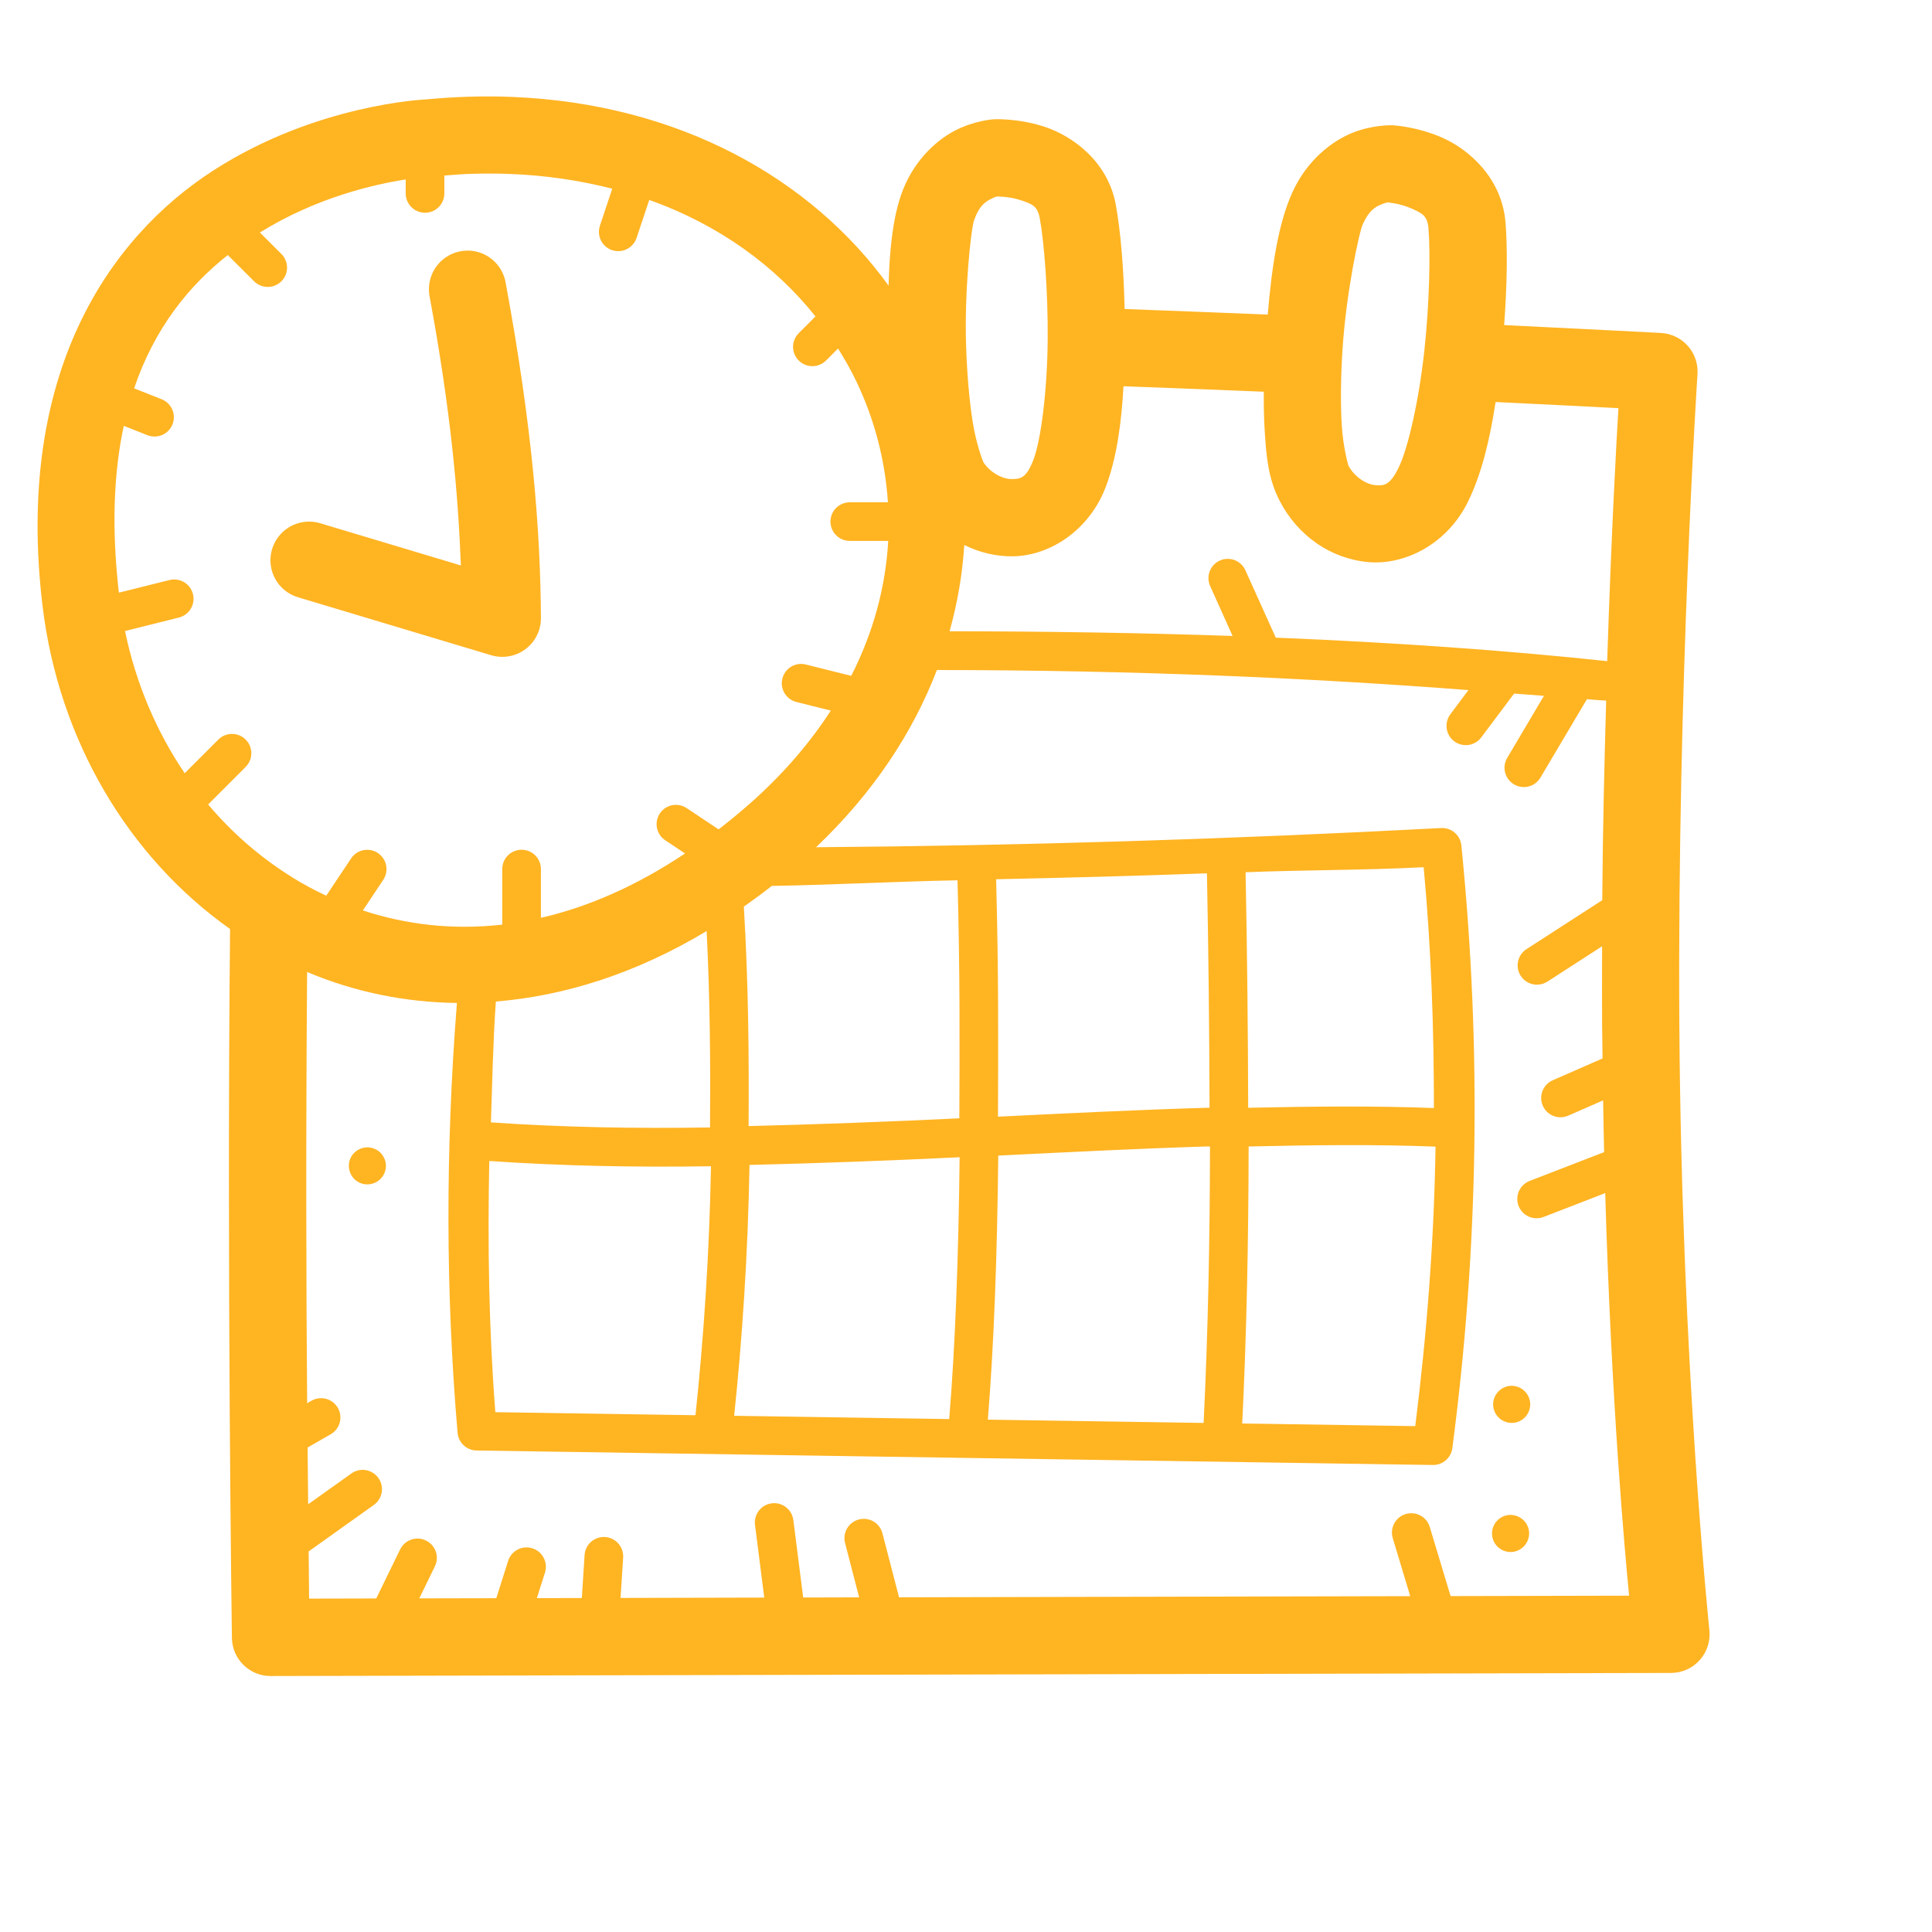 <svg xmlns="http://www.w3.org/2000/svg" xmlns:xlink="http://www.w3.org/1999/xlink" viewBox="0,0,256,256" width="150px" height="150px"><g fill="#ffb422" fill-rule="nonzero" stroke="none" stroke-width="1" stroke-linecap="butt" stroke-linejoin="miter" stroke-miterlimit="10" stroke-dasharray="" stroke-dashoffset="0" font-family="none" font-weight="none" font-size="none" text-anchor="none" style="mix-blend-mode: normal"><g transform="scale(2.56,2.56)"><path d="M24.301,5.004c-0.744,0.022 -1.501,0.07 -2.268,0.143c-0.038,0.002 -5.662,0.24 -10.988,3.676c-5.344,3.447 -10.299,10.446 -8.842,22.547c0.837,6.951 4.453,13.001 9.705,16.715c-0.174,17.7 0.096,36.695 0.096,36.695c0.016,1.095 0.909,1.973 2.004,1.971l72.486,-0.16c0.566,-0.001 1.105,-0.242 1.483,-0.664c0.378,-0.421 0.56,-0.983 0.501,-1.545c0,0 -1.441,-13.717 -1.555,-31.314c-0.113,-17.622 0.939,-33.705 0.939,-33.705c0.035,-0.533 -0.144,-1.058 -0.499,-1.458c-0.354,-0.4 -0.854,-0.641 -1.388,-0.671c0,0 -3.688,-0.193 -8.121,-0.408c0.154,-2.061 0.181,-3.963 0.07,-5.316c0,-0.001 0,-0.001 0,-0.002c-0.189,-2.313 -1.922,-3.786 -3.266,-4.379c-1.344,-0.593 -2.59,-0.645 -2.59,-0.645c-0.007,-0 -0.013,-0 -0.02,0c0,0 -1,-0.035 -2.057,0.395c-1.055,0.429 -2.337,1.408 -3.09,3.061c-0.736,1.608 -1.071,3.847 -1.283,6.344c-2.387,-0.099 -4.854,-0.196 -7.408,-0.289c-0.046,-2.102 -0.208,-4.035 -0.455,-5.391c-0.415,-2.282 -2.283,-3.579 -3.678,-4.039c-1.395,-0.46 -2.641,-0.391 -2.641,-0.391c-0.01,0.001 -0.021,0.001 -0.031,0.002c0,0 -0.994,0.066 -2,0.596c-1.006,0.53 -2.187,1.625 -2.775,3.342c0,0.001 0,0.003 0,0.004c-0.431,1.264 -0.591,2.88 -0.637,4.666c-4.011,-5.549 -10.849,-9.421 -19.5,-9.768c-0.719,-0.029 -1.451,-0.032 -2.195,-0.01zM24.385,8.998c0.667,-0.021 1.32,-0.019 1.959,0.004c1.911,0.069 3.69,0.34 5.346,0.766l-0.639,1.916c-0.113,0.339 -0.037,0.713 0.2,0.98c0.237,0.268 0.599,0.388 0.949,0.316c0.35,-0.072 0.636,-0.325 0.749,-0.664l0.656,-1.967c3.63,1.293 6.525,3.423 8.604,6.029l-0.854,0.855c-0.261,0.251 -0.366,0.624 -0.274,0.974c0.092,0.35 0.366,0.624 0.716,0.714c0.351,0.091 0.723,-0.015 0.973,-0.276l0.607,-0.607c0.343,0.55 0.664,1.111 0.941,1.689c0.943,1.965 1.499,4.087 1.641,6.271h-1.961c-0.361,-0.005 -0.696,0.184 -0.878,0.496c-0.182,0.311 -0.182,0.697 0,1.008c0.182,0.311 0.517,0.501 0.878,0.496h1.977c-0.13,2.322 -0.745,4.686 -1.916,6.984l-2.338,-0.584c-0.097,-0.026 -0.197,-0.037 -0.297,-0.033c-0.499,0.021 -0.906,0.407 -0.954,0.905c-0.047,0.497 0.28,0.953 0.766,1.068l1.768,0.443c-1.089,1.676 -2.475,3.304 -4.217,4.836c-0.532,0.468 -1.062,0.901 -1.592,1.312l-1.643,-1.094c-0.167,-0.115 -0.364,-0.176 -0.566,-0.176c-0.443,0 -0.834,0.292 -0.959,0.717c-0.125,0.425 0.044,0.882 0.416,1.123l1.016,0.676c-2.547,1.702 -5.05,2.779 -7.461,3.332v-2.51c0.004,-0.27 -0.102,-0.531 -0.294,-0.722c-0.191,-0.191 -0.452,-0.296 -0.722,-0.292c-0.552,0.009 -0.992,0.462 -0.984,1.014v2.861c-2.554,0.291 -4.98,0.003 -7.215,-0.734l1.047,-1.572c0.213,-0.31 0.234,-0.714 0.055,-1.044c-0.18,-0.331 -0.53,-0.532 -0.906,-0.522c-0.33,0.009 -0.634,0.18 -0.812,0.457l-1.281,1.92c-0.609,-0.285 -1.201,-0.604 -1.773,-0.959c-0.076,-0.057 -0.155,-0.109 -0.238,-0.154c-1.523,-0.98 -2.908,-2.193 -4.102,-3.611l1.934,-1.934c0.296,-0.287 0.385,-0.727 0.224,-1.107c-0.161,-0.38 -0.538,-0.622 -0.951,-0.61c-0.26,0.008 -0.506,0.116 -0.688,0.303l-1.732,1.732c-1.459,-2.152 -2.527,-4.645 -3.088,-7.361l2.77,-0.693c0.494,-0.114 0.825,-0.58 0.769,-1.084c-0.055,-0.504 -0.479,-0.887 -0.986,-0.891c-0.09,-0.001 -0.18,0.01 -0.268,0.033l-2.604,0.65c-0.394,-3.43 -0.255,-6.268 0.254,-8.635l1.223,0.484c0.332,0.132 0.71,0.077 0.99,-0.145c0.28,-0.222 0.421,-0.576 0.369,-0.93c-0.052,-0.354 -0.289,-0.653 -0.621,-0.785l-1.426,-0.564c1.066,-3.151 2.856,-5.323 4.848,-6.9l1.348,1.344c0.251,0.261 0.624,0.366 0.974,0.274c0.35,-0.092 0.624,-0.366 0.714,-0.716c0.091,-0.351 -0.015,-0.723 -0.276,-0.973l-1.098,-1.096c2.914,-1.812 5.916,-2.493 7.547,-2.746v0.709c-0.005,0.361 0.184,0.696 0.496,0.878c0.311,0.182 0.697,0.182 1.008,0c0.311,-0.182 0.501,-0.517 0.496,-0.878v-0.912c0.465,-0.035 0.932,-0.075 1.385,-0.09zM51.619,10.172c0.019,-0 0.612,-0.007 1.209,0.189c0.606,0.2 0.874,0.299 0.994,0.957c0.224,1.231 0.428,3.795 0.406,6.305c-0.022,2.509 -0.332,5.102 -0.736,6.168c-0.368,0.97 -0.678,1.001 -1.123,1.006c-0.445,0.005 -1.095,-0.303 -1.467,-0.871h-0.002c-0.023,-0.037 -0.368,-0.93 -0.549,-2.057c-0.181,-1.129 -0.299,-2.542 -0.346,-3.963c-0.093,-2.842 0.248,-6.018 0.412,-6.5c0.258,-0.75 0.576,-0.951 0.855,-1.098c0.27,-0.142 0.34,-0.137 0.346,-0.137zM71.857,10.48c0.014,0.001 0.613,0.052 1.189,0.307c0.583,0.257 0.838,0.38 0.893,1.047c0.102,1.249 0.054,3.821 -0.215,6.316c-0.269,2.496 -0.832,5.048 -1.34,6.072c-0.461,0.93 -0.767,0.926 -1.211,0.887c-0.443,-0.039 -1.064,-0.411 -1.379,-1.012c-0.017,-0.033 -0.276,-0.96 -0.346,-2.102c-0.07,-1.142 -0.048,-2.558 0.045,-3.977c0.187,-2.838 0.842,-5.97 1.047,-6.418c0.001,-0.001 0.001,-0.003 0.002,-0.004c0.333,-0.733 0.668,-0.898 0.957,-1.016c0.285,-0.116 0.355,-0.102 0.357,-0.102zM24.207,12.973c-0.6,-0.002 -1.169,0.266 -1.55,0.729c-0.381,0.463 -0.534,1.073 -0.417,1.661c1.109,6.008 1.47,10.21 1.615,13.904l-7.281,-2.184c-0.685,-0.205 -1.427,-0.03 -1.947,0.461c-0.52,0.49 -0.739,1.221 -0.574,1.916c0.165,0.695 0.688,1.25 1.372,1.455l10,3c0.608,0.182 1.265,0.065 1.773,-0.315c0.508,-0.38 0.805,-0.979 0.801,-1.613c-0.028,-4.426 -0.416,-9.715 -1.826,-17.352c-0.164,-0.959 -0.994,-1.662 -1.967,-1.664zM58.152,19.992c2.502,0.092 4.921,0.187 7.262,0.283c-0.004,0.676 0.005,1.341 0.043,1.965c0.084,1.384 0.184,2.54 0.787,3.701c0.001,0.001 0.001,0.003 0.002,0.004c0.927,1.778 2.625,2.975 4.572,3.148c1.947,0.173 4.1,-0.976 5.15,-3.096c0.726,-1.465 1.151,-3.275 1.443,-5.189c3.246,0.157 5.348,0.265 6.359,0.318c-0.094,1.521 -0.367,6.442 -0.582,13.096c-5.2,-0.558 -10.925,-0.962 -17.154,-1.217l-1.568,-3.477c-0.164,-0.378 -0.543,-0.617 -0.955,-0.602c-0.335,0.013 -0.641,0.193 -0.816,0.479c-0.174,0.286 -0.194,0.641 -0.051,0.945l1.156,2.568c-4.621,-0.16 -9.51,-0.238 -14.65,-0.244c0.412,-1.483 0.67,-2.978 0.76,-4.465c0.773,0.382 1.623,0.596 2.506,0.586c1.954,-0.022 3.978,-1.378 4.816,-3.588c0.571,-1.505 0.814,-3.316 0.92,-5.217zM48.494,34.68c10.332,0.008 19.321,0.41 27.512,1.039l-0.922,1.232c-0.224,0.285 -0.276,0.67 -0.136,1.005c0.14,0.335 0.451,0.567 0.812,0.607c0.361,0.04 0.715,-0.119 0.925,-0.415l1.684,-2.248c0.501,0.043 1.053,0.071 1.545,0.117l-1.885,3.184c-0.196,0.308 -0.209,0.699 -0.033,1.019c0.176,0.32 0.512,0.519 0.877,0.519c0.365,-0 0.701,-0.2 0.877,-0.52l2.389,-4.031c0.309,0.032 0.65,0.055 0.996,0.076c-0.091,3.193 -0.174,6.514 -0.203,10.33l-3.895,2.516c-0.313,0.188 -0.499,0.531 -0.485,0.896c0.014,0.365 0.226,0.693 0.553,0.856c0.327,0.163 0.717,0.135 1.017,-0.073l2.803,-1.811c-0.004,1.357 -0.009,2.709 0,4.115c0.004,0.586 0.017,1.118 0.023,1.691l-2.553,1.119c-0.338,0.136 -0.574,0.445 -0.618,0.807c-0.044,0.361 0.112,0.718 0.407,0.931c0.295,0.213 0.683,0.249 1.012,0.094l1.781,-0.781c0.015,0.907 0.03,1.81 0.051,2.68l-3.832,1.482c-0.342,0.123 -0.59,0.421 -0.649,0.779c-0.059,0.358 0.081,0.72 0.365,0.946c0.284,0.226 0.669,0.279 1.004,0.14l3.17,-1.227c0.321,10.981 1.017,18.582 1.236,20.838l-9.24,0.021l-1.074,-3.564c-0.124,-0.432 -0.52,-0.728 -0.969,-0.725c-0.318,0.003 -0.615,0.156 -0.802,0.413c-0.187,0.257 -0.24,0.587 -0.144,0.89l0.9,2.99l-26.459,0.059l-0.855,-3.299c-0.107,-0.436 -0.491,-0.747 -0.939,-0.762c-0.317,-0.01 -0.62,0.131 -0.817,0.38c-0.197,0.249 -0.263,0.577 -0.179,0.883l0.725,2.801l-2.896,0.008l-0.508,-3.996c-0.059,-0.521 -0.511,-0.908 -1.035,-0.887c-0.282,0.012 -0.546,0.142 -0.727,0.359c-0.181,0.217 -0.262,0.5 -0.222,0.78l0.477,3.748l-7.438,0.018l0.133,-2.078c0.022,-0.287 -0.08,-0.569 -0.281,-0.775c-0.201,-0.206 -0.481,-0.316 -0.768,-0.301c-0.513,0.026 -0.922,0.437 -0.947,0.949l-0.141,2.209l-2.328,0.006l0.416,-1.309c0.102,-0.306 0.05,-0.643 -0.14,-0.904c-0.19,-0.261 -0.494,-0.415 -0.817,-0.412c-0.439,0.003 -0.824,0.291 -0.951,0.711l-0.607,1.918l-3.986,0.008l0.801,-1.645c0.162,-0.32 0.14,-0.702 -0.058,-1.001c-0.197,-0.299 -0.54,-0.47 -0.898,-0.448c-0.364,0.023 -0.687,0.242 -0.842,0.572l-1.232,2.527l-3.475,0.008c-0.003,-0.191 -0.017,-1.968 -0.023,-2.443l3.363,-2.398c0.354,-0.245 0.512,-0.689 0.392,-1.103c-0.121,-0.414 -0.492,-0.703 -0.923,-0.72c-0.225,-0.008 -0.447,0.06 -0.629,0.193l-2.229,1.588c-0.011,-0.878 -0.017,-1.738 -0.029,-2.938l1.182,-0.678c0.394,-0.218 0.594,-0.672 0.489,-1.109c-0.105,-0.438 -0.49,-0.751 -0.94,-0.766c-0.191,-0.007 -0.38,0.041 -0.545,0.139l-0.209,0.119c-0.05,-6.099 -0.07,-13.54 -0.002,-22.322c0.018,0.008 0.035,0.018 0.053,0.025c2.387,1.003 4.986,1.548 7.701,1.582c-0.603,7.68 -0.576,15.091 0.035,22.25c0.044,0.511 0.468,0.906 0.98,0.914l49.5,0.75c0.508,0.008 0.941,-0.366 1.008,-0.869c1.341,-10.205 1.534,-20.604 0.467,-31.201c-0.054,-0.532 -0.515,-0.927 -1.049,-0.898c-10.845,0.573 -21.631,0.912 -32.352,0.994c2.941,-2.794 5.012,-5.926 6.256,-9.176zM73.688,44.887c0.393,4.191 0.531,8.338 0.531,12.465c-3.111,-0.119 -6.349,-0.083 -9.613,-0.014c-0.012,-4.044 -0.052,-8.106 -0.135,-12.191c3.081,-0.123 6.127,-0.1 9.217,-0.26zM62.471,45.203c0.082,4.072 0.123,8.111 0.135,12.131c-3.616,0.105 -7.287,0.287 -10.951,0.465c0.018,-3.802 0.031,-7.622 -0.096,-12.289c3.632,-0.079 7.267,-0.171 10.912,-0.307zM49.561,45.564c0.127,4.686 0.113,8.519 0.094,12.32c-3.685,0.178 -7.318,0.313 -10.908,0.402c0.023,-3.591 -0.004,-7.275 -0.246,-11.359c0.483,-0.341 0.966,-0.694 1.445,-1.072c3.195,-0.053 6.419,-0.231 9.615,-0.291zM36.576,48.191c0.18,3.618 0.198,6.929 0.176,10.166c-3.924,0.064 -7.716,-0.011 -11.342,-0.262c0.073,-2.08 0.105,-4.142 0.256,-6.256c3.551,-0.288 7.252,-1.449 10.91,-3.648zM69.535,59.271c1.618,-0.004 3.212,0.017 4.768,0.078c-0.073,4.868 -0.452,9.685 -1.049,14.467l-8.957,-0.137c0.231,-4.704 0.324,-9.495 0.332,-14.338c1.647,-0.036 3.289,-0.066 4.906,-0.07zM62.473,59.34c0.054,-0.002 0.103,0.002 0.156,0c-0.008,4.843 -0.099,9.626 -0.33,14.311l-11.168,-0.17c0.309,-3.791 0.482,-8.387 0.539,-13.668c3.624,-0.177 7.252,-0.364 10.803,-0.473zM19.055,59.387c-0.125,-0.005 -0.251,0.015 -0.375,0.062c-0.496,0.18 -0.748,0.73 -0.562,1.23c0.186,0.5 0.738,0.751 1.234,0.561c0.496,-0.18 0.749,-0.74 0.562,-1.23c-0.14,-0.375 -0.486,-0.609 -0.859,-0.623zM49.67,59.898c-0.059,5.255 -0.231,9.819 -0.539,13.553l-11.131,-0.17c0.422,-4.035 0.709,-8.321 0.795,-12.984c3.591,-0.087 7.219,-0.222 10.875,-0.398zM25.324,60.092c3.691,0.254 7.527,0.335 11.477,0.273c-0.089,4.629 -0.38,8.881 -0.803,12.887l-10.359,-0.158c-0.332,-4.235 -0.405,-8.582 -0.314,-13.002zM78.285,71.729c-0.125,-0.005 -0.253,0.013 -0.377,0.061c-0.496,0.19 -0.749,0.74 -0.562,1.24c0.186,0.49 0.739,0.741 1.234,0.561c0.496,-0.19 0.749,-0.74 0.562,-1.24c-0.139,-0.367 -0.484,-0.605 -0.857,-0.621zM78.227,78.412c-0.125,-0.006 -0.253,0.014 -0.377,0.059c-0.496,0.19 -0.749,0.74 -0.562,1.24c0.185,0.49 0.74,0.749 1.236,0.559c0.495,-0.19 0.749,-0.74 0.562,-1.24c-0.139,-0.367 -0.486,-0.6 -0.859,-0.617z"></path></g></g></svg>